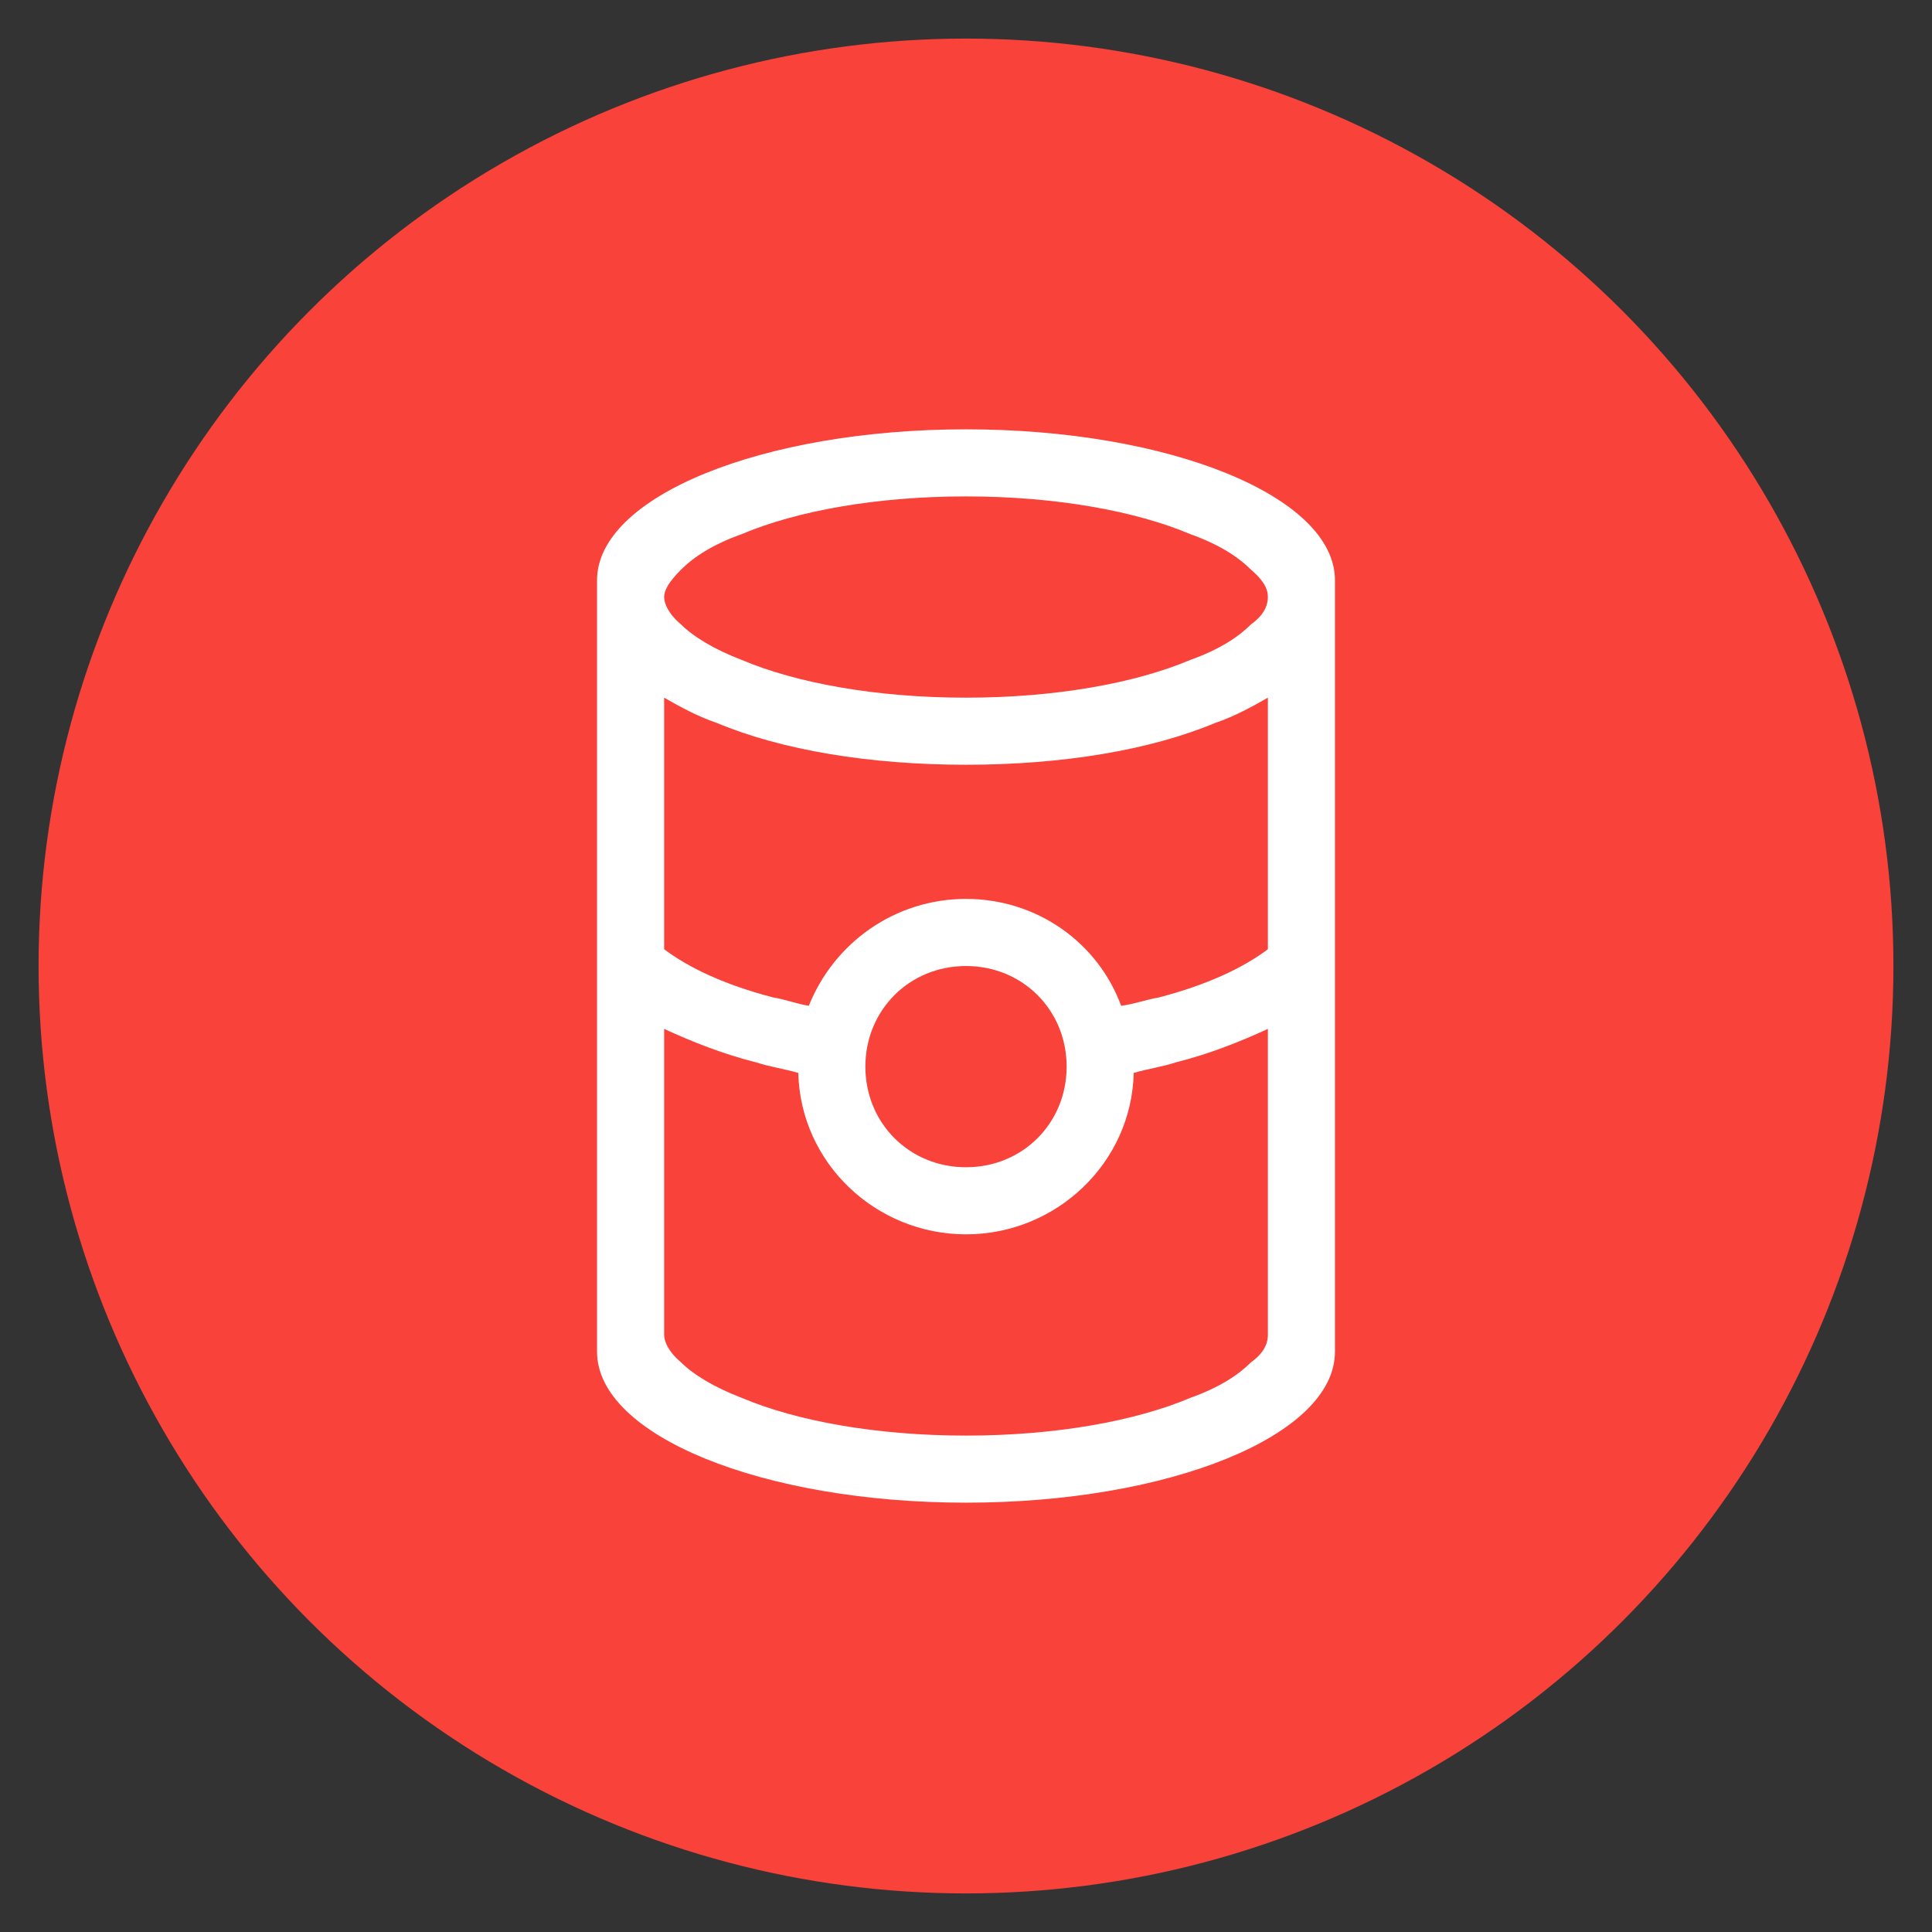 <?xml version="1.0" encoding="UTF-8" standalone="no"?><!DOCTYPE svg PUBLIC "-//W3C//DTD SVG 1.1//EN" "http://www.w3.org/Graphics/SVG/1.1/DTD/svg11.dtd"><svg width="100%" height="100%" viewBox="0 0 150 150" version="1.1" xmlns="http://www.w3.org/2000/svg" xmlns:xlink="http://www.w3.org/1999/xlink" xml:space="preserve" xmlns:serif="http://www.serif.com/" style="fill-rule:evenodd;clip-rule:evenodd;stroke-linejoin:round;stroke-miterlimit:2;"><rect x="0" y="0" width="150" height="150" fill="#333333" stroke="none"/><circle cx="75" cy="75" r="72.005" style="fill:#f9423a;"/><path d="M98.438,103.646l0,-23.763c-2.116,0.977 -4.557,1.953 -7.161,2.604c-0.977,0.326 -2.116,0.488 -3.255,0.814c-0.163,6.999 -6.022,12.533 -13.021,12.533c-6.999,0 -12.858,-5.534 -13.021,-12.533c-1.139,-0.326 -2.279,-0.488 -3.255,-0.814c-2.604,-0.651 -5.046,-1.628 -7.161,-2.604l0,23.763c0,0.488 0.326,1.302 1.302,2.116c0.977,0.977 2.604,1.953 4.72,2.767c4.232,1.79 10.417,2.93 17.415,2.93c6.999,0 13.184,-1.139 17.415,-2.93c2.279,-0.814 3.743,-1.79 4.72,-2.767c1.139,-0.814 1.302,-1.628 1.302,-2.116Zm0,-29.948l0,-19.531c-1.139,0.651 -2.604,1.465 -4.069,1.953c-5.046,2.116 -11.882,3.255 -19.368,3.255c-7.487,0 -14.323,-1.139 -19.368,-3.255c-1.465,-0.488 -2.93,-1.302 -4.069,-1.953l0,19.531c1.953,1.465 4.72,2.767 8.464,3.743c0.977,0.163 1.79,0.488 2.767,0.651c1.953,-4.883 6.673,-8.301 12.207,-8.301c5.534,0 10.254,3.418 12.044,8.301c1.139,-0.163 1.953,-0.488 2.93,-0.651c3.743,-0.977 6.51,-2.279 8.464,-3.743Zm-46.875,-27.344c0,0.488 0.326,1.302 1.302,2.116c0.977,0.977 2.604,1.953 4.72,2.767c4.232,1.79 10.417,2.93 17.415,2.93c6.999,0 13.184,-1.139 17.415,-2.93c2.279,-0.814 3.743,-1.79 4.72,-2.767c1.139,-0.814 1.302,-1.628 1.302,-2.116c0,-0.488 -0.163,-1.139 -1.302,-2.116c-0.977,-0.977 -2.441,-1.953 -4.72,-2.767c-4.232,-1.79 -10.417,-2.93 -17.415,-2.93c-6.999,0 -13.184,1.139 -17.415,2.93c-2.279,0.814 -3.743,1.79 -4.72,2.767c-0.977,0.977 -1.302,1.628 -1.302,2.116Zm52.083,-1.302l0,59.896c0,6.51 -12.858,11.719 -28.646,11.719c-15.788,0 -28.646,-5.208 -28.646,-11.719l0,-59.896c0,-6.51 12.858,-11.719 28.646,-11.719c15.788,0 28.646,5.208 28.646,11.719Zm-28.646,45.573c4.395,0 7.813,-3.418 7.813,-7.812c0,-4.395 -3.418,-7.812 -7.813,-7.812c-4.395,0 -7.812,3.418 -7.812,7.812c0,4.395 3.418,7.812 7.812,7.812Z" style="fill:#fff;fill-rule:nonzero;"/></svg>